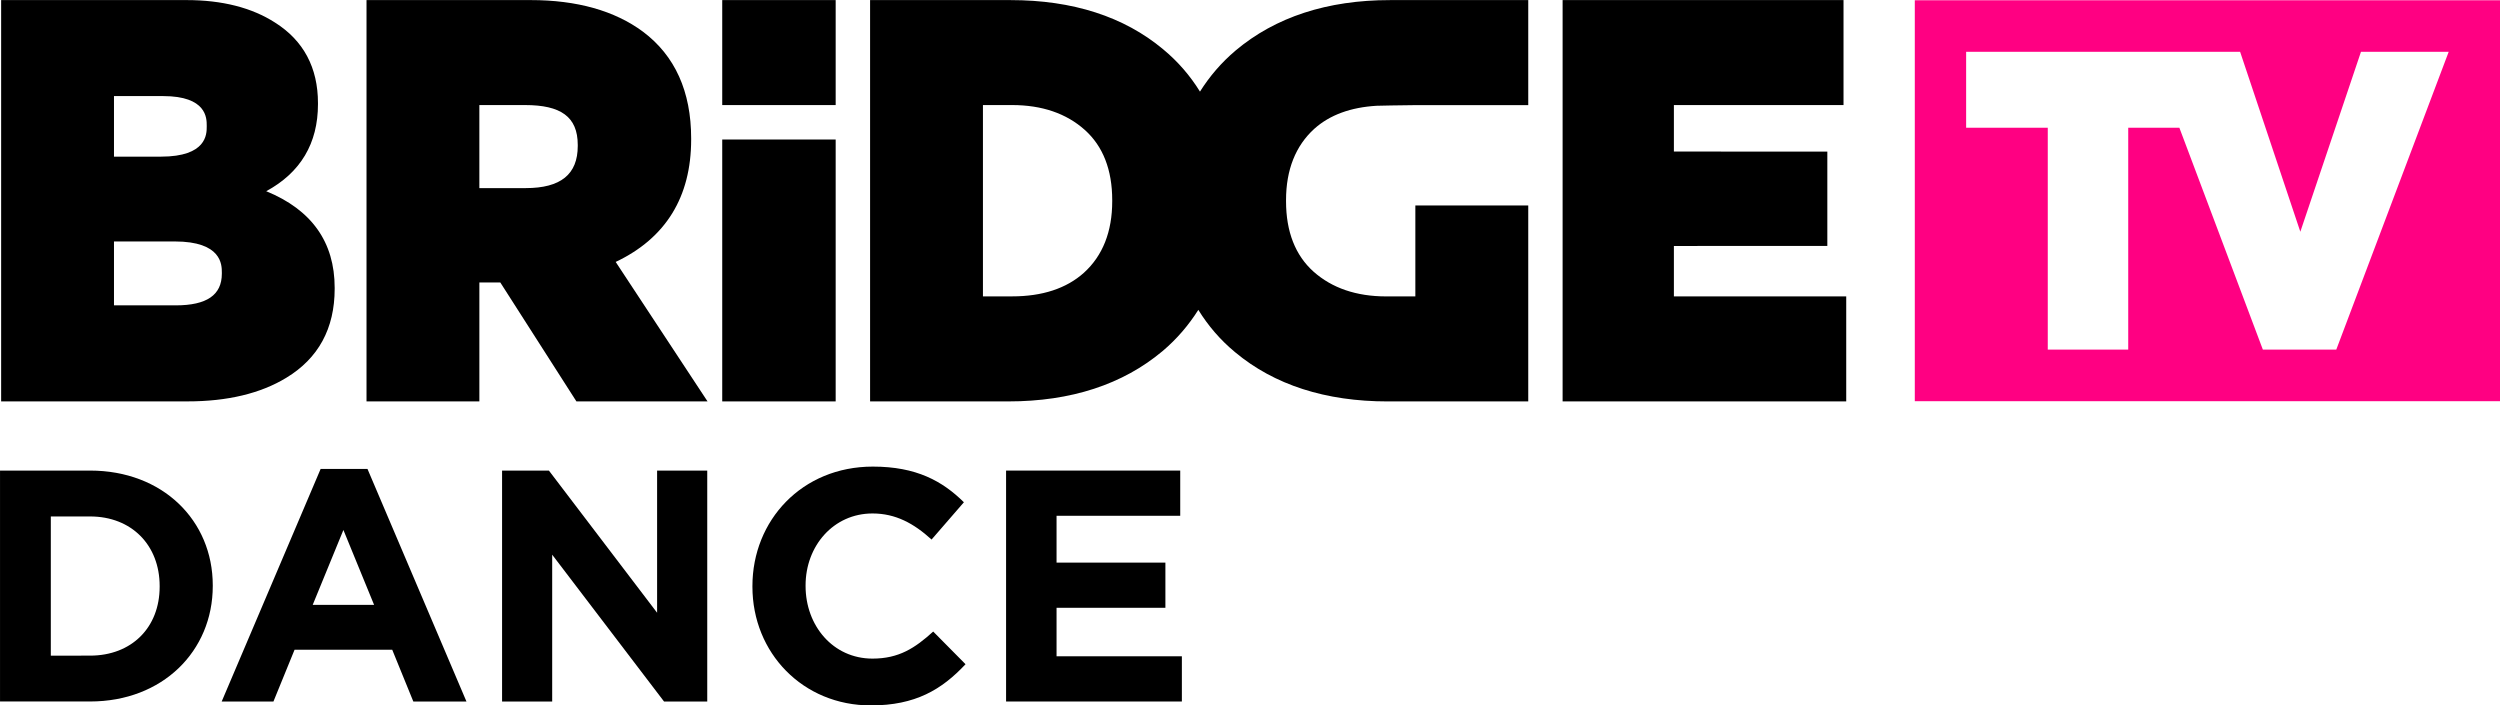 <?xml version="1.0" encoding="UTF-8" standalone="no"?>
<!-- Generator: Adobe Illustrator 16.0.0, SVG Export Plug-In . SVG Version: 6.00 Build 0)  -->

<svg
   xmlns:dc="http://purl.org/dc/elements/1.1/"
   xmlns:cc="http://creativecommons.org/ns#"
   xmlns:rdf="http://www.w3.org/1999/02/22-rdf-syntax-ns#"
   xmlns:svg="http://www.w3.org/2000/svg"
   xmlns="http://www.w3.org/2000/svg"
   xmlns:sodipodi="http://sodipodi.sourceforge.net/DTD/sodipodi-0.dtd"
   xmlns:inkscape="http://www.inkscape.org/namespaces/inkscape"
   version="1.1"
   id="Layer_1"
   x="0px"
   y="0px"
   width="1417.811"
   height="400"
   viewBox="0 0 1417.811 400"
   enable-background="new 0 0 340.16 340.16"
   xml:space="preserve"
   inkscape:version="0.91 r13725"
   sodipodi:docname="dange_tv.svg"><defs
   id="defs29" /><sodipodi:namedview
   pagecolor="#ffffff"
   bordercolor="#666666"
   borderopacity="1"
   objecttolerance="10"
   gridtolerance="10"
   guidetolerance="10"
   inkscape:pageopacity="0"
   inkscape:pageshadow="2"
   inkscape:window-width="1680"
   inkscape:window-height="987"
   id="namedview27"
   showgrid="false"
   fit-margin-top="0"
   fit-margin-left="0"
   fit-margin-right="0"
   fit-margin-bottom="0"
   inkscape:zoom="0.87811435"
   inkscape:cx="708.9054"
   inkscape:cy="200"
   inkscape:window-x="-8"
   inkscape:window-y="-8"
   inkscape:window-maximized="1"
   inkscape:current-layer="Layer_1" />
<g
   id="g3"
   transform="matrix(5.523,0,0,5.523,-230.397,-826.034)">
	<path
   d="m 238.335,190.76 60.106,0 0,-41.17 -60.106,0 0,41.17 0,0 z m 43.281,-5.299 -7.541,0 -8.572,-22.779 -5.252,0 0,22.779 -8.262,0 0,-22.779 -8.382,0 0,-7.801 18.961,0 6.101,0 3.07,0 0.057,0.168 6.127,18.312 6.228,-18.48 9.008,0 -11.543,30.58 z"
   id="path5"
   inkscape:connector-curvature="0"
   style="fill:#ff0082" />
	<path
   d="m 69.051,169.197 c 3.528,-1.91 5.315,-4.912 5.315,-8.934 l 0,-0.115 c 0,-3.641 -1.487,-6.424 -4.408,-8.266 -2.385,-1.535 -5.441,-2.311 -9.09,-2.311 l -19.035,0 0,41.208 19.149,0 c 4.079,0 7.489,-0.813 10.128,-2.422 3.301,-1.996 4.971,-5.067 4.971,-9.135 l 0,-0.113 c 0,-4.681 -2.363,-8.007 -7.03,-9.912 m -15.631,-3.549 0,-6.219 5.044,0 c 4.479,0 4.479,2.275 4.479,3.025 l 0,0.115 c 0,0.758 0,3.078 -4.701,3.078 l -4.822,0.001 0,0 z m 11.075,11.901 0,0.117 c 0,2.191 -1.549,3.252 -4.736,3.252 l -6.339,0 0,-6.562 6.231,0 c 4.844,-0.001 4.844,2.406 4.844,3.193"
   id="path7"
   inkscape:connector-curvature="0" />
	<path
   d="m 104.936,176.459 c 5.146,-2.439 7.751,-6.672 7.751,-12.57 l 0,-0.117 c 0,-4.811 -1.662,-8.492 -4.943,-10.951 -2.904,-2.158 -6.791,-3.25 -11.545,-3.25 l -16.848,0 0,41.211 11.588,0 0,-12.214 2.15,0 7.816,12.214 13.464,0 -9.433,-14.323 z m -3.894,-12.016 0,0.113 c 0,2.906 -1.746,4.322 -5.344,4.322 l -4.76,0 0,-8.527 4.702,0 c 3.634,0.001 5.402,1.18 5.402,4.092"
   id="path9"
   inkscape:connector-curvature="0" />
	<polygon
   points="213.598,165.125 213.598,160.352 231.016,160.352 231.016,149.572 202.171,149.572 202.171,190.781 231.294,190.781 231.294,179.996 213.598,179.996 213.598,174.82 229.354,174.816 229.354,165.129 "
   id="polygon11" />
	<path
   d="m 115.878,190.781 11.648,0 0,-26.893 -11.648,0 0,26.893 z m 0,-30.429 11.648,0 0,-10.782 -11.648,0 0,10.782 z"
   id="path13"
   inkscape:connector-curvature="0" />
	<path
   d="m 176.675,162.787 c 1.599,-1.436 3.765,-2.207 6.396,-2.363 0,0 2.777,-0.066 3.979,-0.066 l 11.593,0 0,-10.785 -14.203,0 c -6.426,0 -11.752,1.738 -15.836,5.168 -1.474,1.244 -2.683,2.664 -3.67,4.229 -1.003,-1.623 -2.254,-3.082 -3.785,-4.348 -4.008,-3.35 -9.277,-5.049 -15.666,-5.049 l -14.423,0 0,41.209 14.199,0 c 6.424,0 11.752,-1.738 15.84,-5.171 1.469,-1.243 2.678,-2.666 3.666,-4.229 1.003,1.623 2.252,3.086 3.783,4.353 4.015,3.35 9.283,5.049 15.668,5.049 l 14.427,0 0,-20.125 -11.593,0 0,9.341 -3.002,0 c -3.057,0 -5.563,-0.859 -7.457,-2.547 -1.868,-1.674 -2.819,-4.104 -2.819,-7.219 l 0,-0.119 c -0.001,-3.117 0.982,-5.582 2.903,-7.328 z m -20.752,7.447 c 0,3.116 -0.975,5.586 -2.903,7.334 -1.795,1.613 -4.275,2.428 -7.374,2.428 l -2.998,0 0,-19.645 2.998,0 c 3.061,0 5.572,0.861 7.459,2.551 1.871,1.672 2.818,4.102 2.818,7.217 l 0,0.115 z"
   id="path15"
   inkscape:connector-curvature="0" />
	<path
   d="m 41.718,197.883 9.246,0 c 7.454,0 12.6,5.115 12.6,11.789 l 0,0.066 c 0,6.676 -5.146,11.856 -12.6,11.856 l -9.246,0 0,-23.711 z m 9.246,19.002 c 4.266,0 7.146,-2.881 7.146,-7.08 l 0,-0.065 c 0,-4.199 -2.881,-7.146 -7.146,-7.146 l -4.03,0 0,14.293 4.03,-0.002 0,0 z"
   id="path17"
   inkscape:connector-curvature="0" />
	<path
   d="m 74.639,197.717 4.812,0 10.162,23.879 -5.456,0 -2.167,-5.318 -10.026,0 -2.17,5.318 -5.314,0 10.159,-23.879 z m 5.489,13.953 -3.15,-7.689 -3.152,7.689 6.302,0 z"
   id="path19"
   inkscape:connector-curvature="0" />
	<polygon
   points="114.339,197.883 114.339,221.596 109.901,221.596 98.417,206.52 98.417,221.596 93.271,221.596 93.271,197.883 98.079,197.883 109.19,212.482 109.19,197.883 "
   id="polygon21" />
	<path
   d="m 118.978,209.805 0,-0.065 c 0,-6.74 5.084,-12.265 12.365,-12.265 4.471,0 7.145,1.488 9.35,3.662 l -3.32,3.828 c -1.83,-1.662 -3.694,-2.678 -6.064,-2.678 -3.998,0 -6.873,3.318 -6.873,7.385 l 0,0.066 c 0,4.066 2.809,7.453 6.873,7.453 2.711,0 4.367,-1.086 6.232,-2.779 l 3.32,3.355 c -2.439,2.604 -5.148,4.231 -9.723,4.231 -6.979,0.002 -12.16,-5.387 -12.16,-12.193"
   id="path23"
   inkscape:connector-curvature="0" />
	<polygon
   points="150.207,207.334 161.384,207.334 161.384,211.973 150.207,211.973 150.207,216.953 163.075,216.953 163.075,221.596 145.024,221.596 145.024,197.883 162.907,197.883 162.907,202.525 150.207,202.525 "
   id="polygon25" />
</g>
</svg>